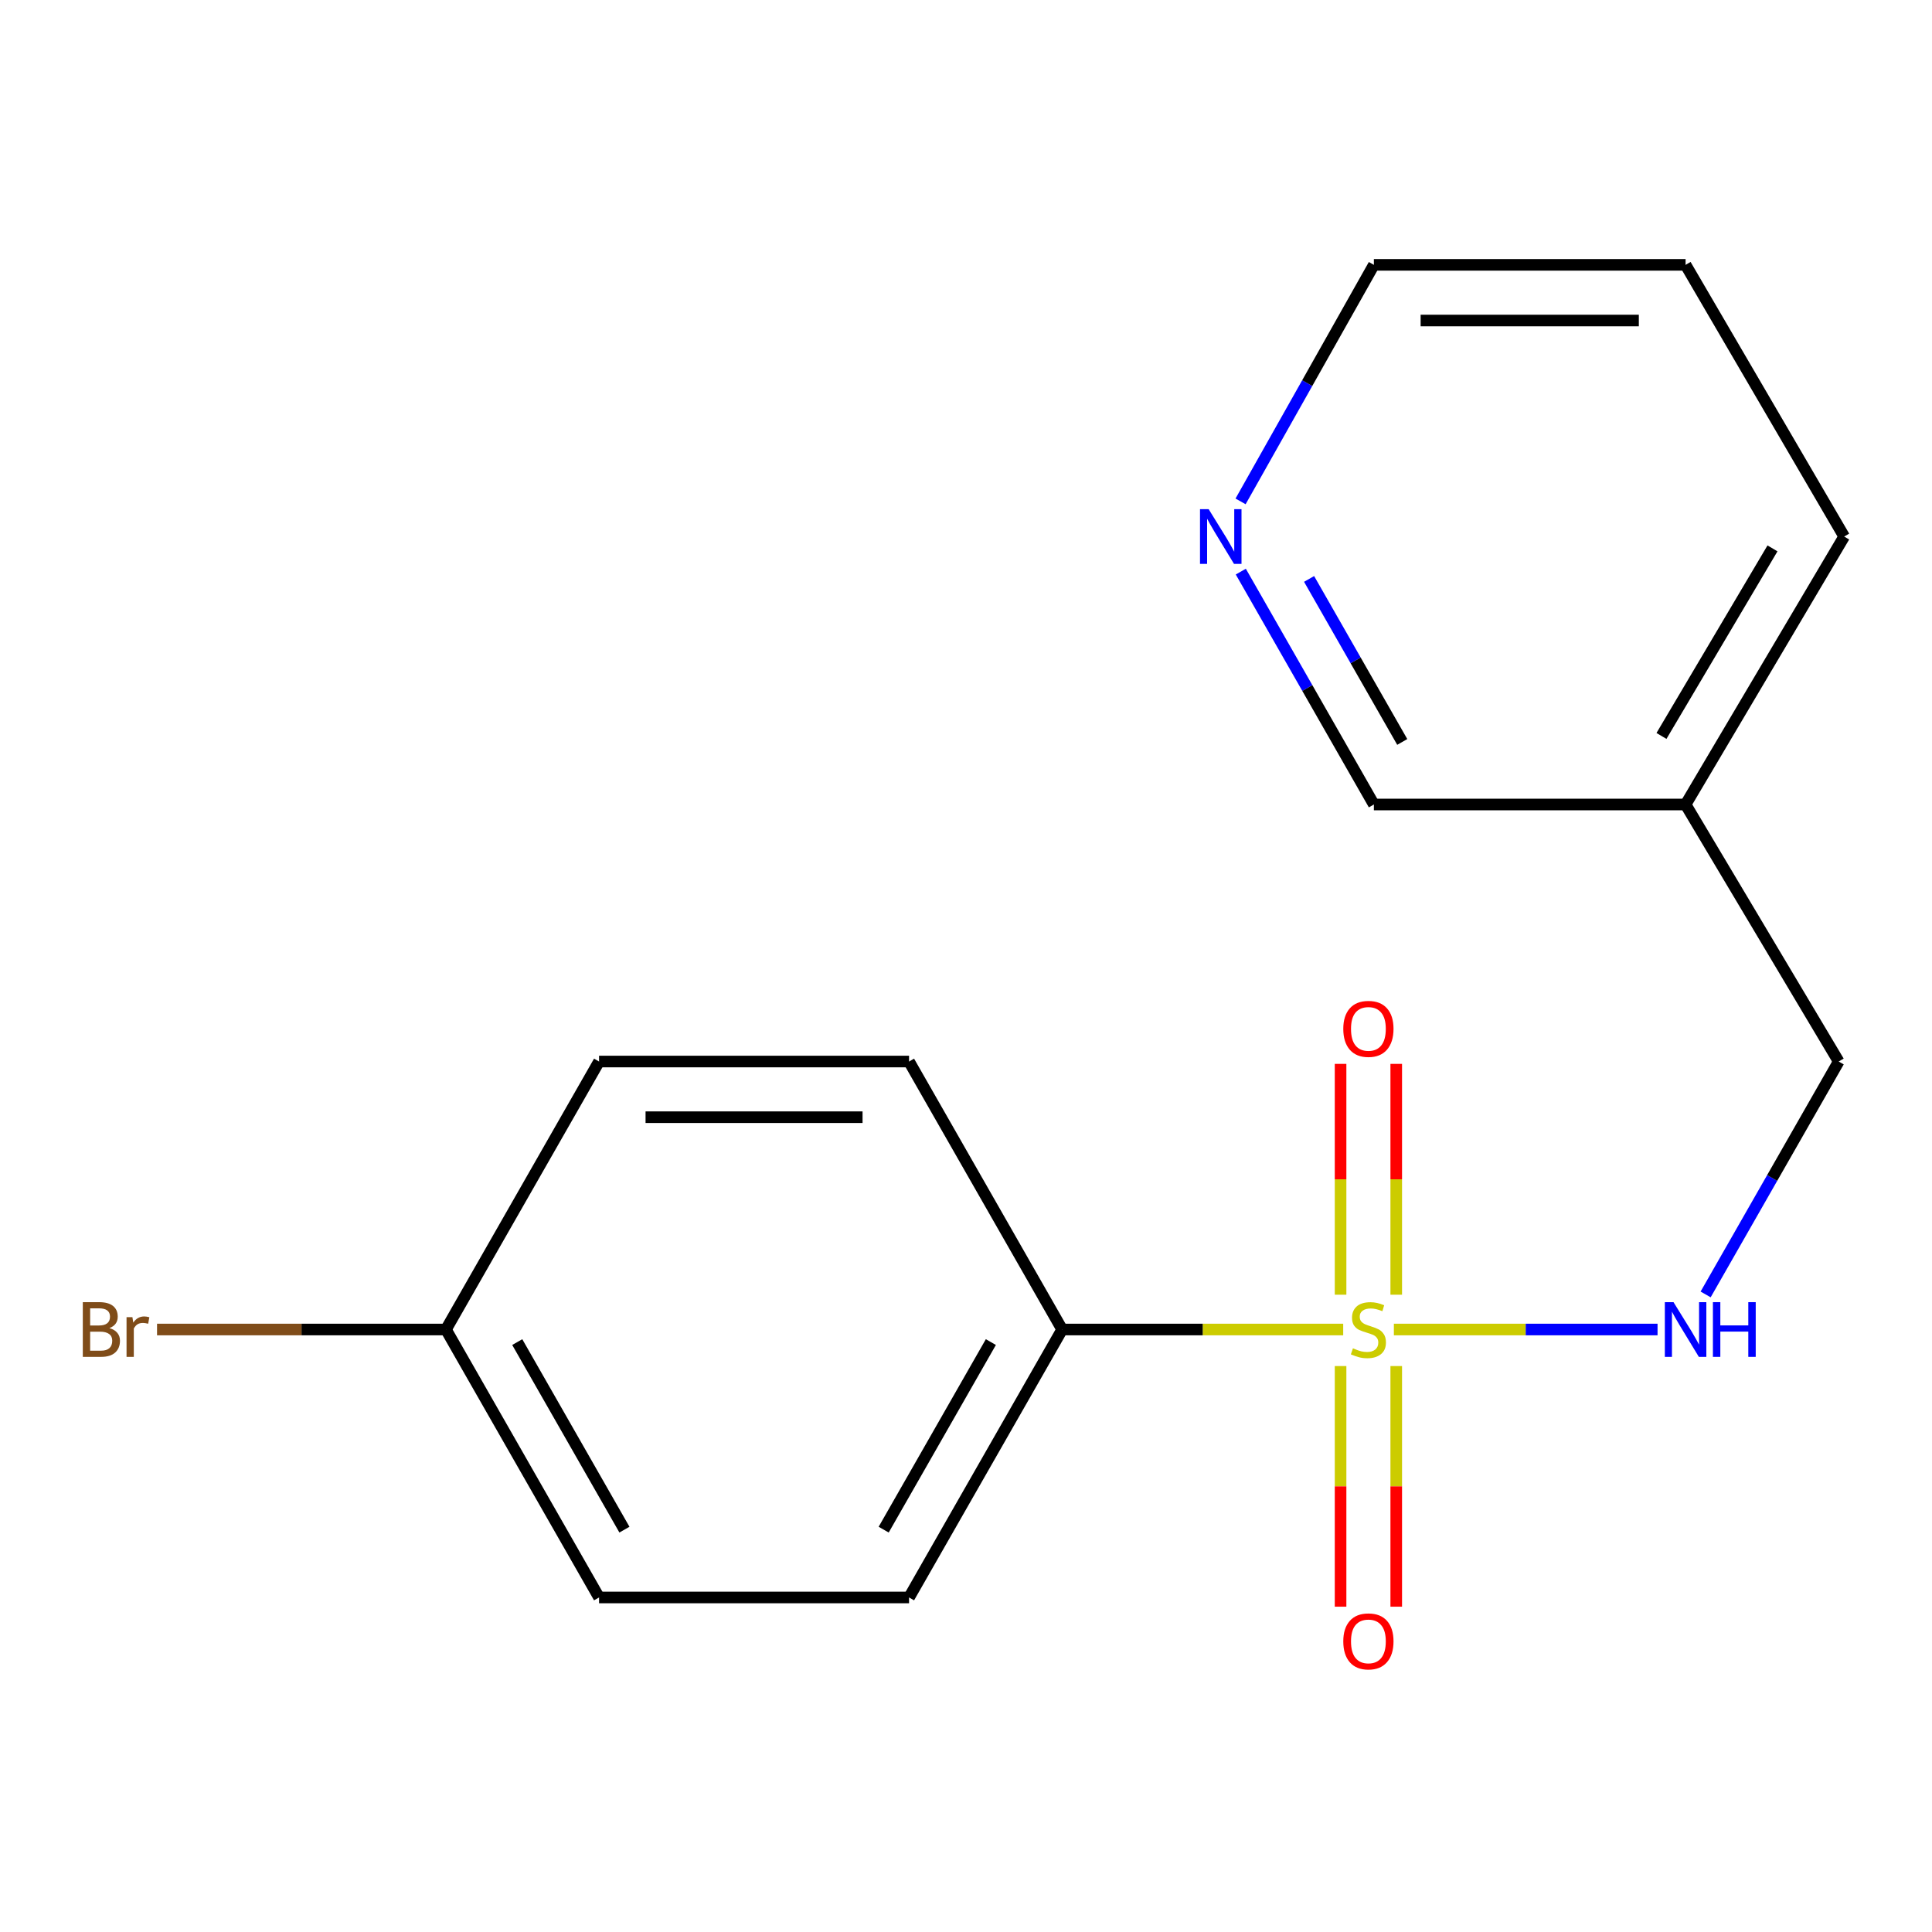 <?xml version='1.0' encoding='iso-8859-1'?>
<svg version='1.1' baseProfile='full'
              xmlns='http://www.w3.org/2000/svg'
                      xmlns:rdkit='http://www.rdkit.org/xml'
                      xmlns:xlink='http://www.w3.org/1999/xlink'
                  xml:space='preserve'
width='1000px' height='1000px' viewBox='0 0 1000 1000'>
<!-- END OF HEADER -->
<rect style='opacity:1.0;fill:#FFFFFF;stroke:none' width='1000' height='1000' x='0' y='0'> </rect>
<path class='bond-0' d='M 721.467,688.153 L 789.705,688.153' style='fill:none;fill-rule:evenodd;stroke:#CCCC00;stroke-width:6px;stroke-linecap:butt;stroke-linejoin:miter;stroke-opacity:1' />
<path class='bond-0' d='M 789.705,688.153 L 857.943,688.153' style='fill:none;fill-rule:evenodd;stroke:#0000FF;stroke-width:6px;stroke-linecap:butt;stroke-linejoin:miter;stroke-opacity:1' />
<path class='bond-1' d='M 695.24,688.153 L 622.507,688.153' style='fill:none;fill-rule:evenodd;stroke:#CCCC00;stroke-width:6px;stroke-linecap:butt;stroke-linejoin:miter;stroke-opacity:1' />
<path class='bond-1' d='M 622.507,688.153 L 549.774,688.153' style='fill:none;fill-rule:evenodd;stroke:#000000;stroke-width:6px;stroke-linecap:butt;stroke-linejoin:miter;stroke-opacity:1' />
<path class='bond-2' d='M 722.69,670.141 L 722.69,610.402' style='fill:none;fill-rule:evenodd;stroke:#CCCC00;stroke-width:6px;stroke-linecap:butt;stroke-linejoin:miter;stroke-opacity:1' />
<path class='bond-2' d='M 722.69,610.402 L 722.69,550.664' style='fill:none;fill-rule:evenodd;stroke:#FF0000;stroke-width:6px;stroke-linecap:butt;stroke-linejoin:miter;stroke-opacity:1' />
<path class='bond-2' d='M 693.876,670.141 L 693.876,610.402' style='fill:none;fill-rule:evenodd;stroke:#CCCC00;stroke-width:6px;stroke-linecap:butt;stroke-linejoin:miter;stroke-opacity:1' />
<path class='bond-2' d='M 693.876,610.402 L 693.876,550.664' style='fill:none;fill-rule:evenodd;stroke:#FF0000;stroke-width:6px;stroke-linecap:butt;stroke-linejoin:miter;stroke-opacity:1' />
<path class='bond-3' d='M 693.876,707.067 L 693.876,769.34' style='fill:none;fill-rule:evenodd;stroke:#CCCC00;stroke-width:6px;stroke-linecap:butt;stroke-linejoin:miter;stroke-opacity:1' />
<path class='bond-3' d='M 693.876,769.34 L 693.876,831.614' style='fill:none;fill-rule:evenodd;stroke:#FF0000;stroke-width:6px;stroke-linecap:butt;stroke-linejoin:miter;stroke-opacity:1' />
<path class='bond-3' d='M 722.69,707.067 L 722.69,769.34' style='fill:none;fill-rule:evenodd;stroke:#CCCC00;stroke-width:6px;stroke-linecap:butt;stroke-linejoin:miter;stroke-opacity:1' />
<path class='bond-3' d='M 722.69,769.34 L 722.69,831.614' style='fill:none;fill-rule:evenodd;stroke:#FF0000;stroke-width:6px;stroke-linecap:butt;stroke-linejoin:miter;stroke-opacity:1' />
<path class='bond-8' d='M 882.831,669.999 L 917.271,609.723' style='fill:none;fill-rule:evenodd;stroke:#0000FF;stroke-width:6px;stroke-linecap:butt;stroke-linejoin:miter;stroke-opacity:1' />
<path class='bond-8' d='M 917.271,609.723 L 951.712,549.446' style='fill:none;fill-rule:evenodd;stroke:#000000;stroke-width:6px;stroke-linecap:butt;stroke-linejoin:miter;stroke-opacity:1' />
<path class='bond-5' d='M 549.774,688.153 L 470.52,826.844' style='fill:none;fill-rule:evenodd;stroke:#000000;stroke-width:6px;stroke-linecap:butt;stroke-linejoin:miter;stroke-opacity:1' />
<path class='bond-5' d='M 512.869,694.661 L 457.391,791.744' style='fill:none;fill-rule:evenodd;stroke:#000000;stroke-width:6px;stroke-linecap:butt;stroke-linejoin:miter;stroke-opacity:1' />
<path class='bond-6' d='M 549.774,688.153 L 470.52,549.446' style='fill:none;fill-rule:evenodd;stroke:#000000;stroke-width:6px;stroke-linecap:butt;stroke-linejoin:miter;stroke-opacity:1' />
<path class='bond-4' d='M 642.235,295.869 L 676.676,356.137' style='fill:none;fill-rule:evenodd;stroke:#0000FF;stroke-width:6px;stroke-linecap:butt;stroke-linejoin:miter;stroke-opacity:1' />
<path class='bond-4' d='M 676.676,356.137 L 711.116,416.406' style='fill:none;fill-rule:evenodd;stroke:#000000;stroke-width:6px;stroke-linecap:butt;stroke-linejoin:miter;stroke-opacity:1' />
<path class='bond-4' d='M 677.585,299.653 L 701.693,341.841' style='fill:none;fill-rule:evenodd;stroke:#0000FF;stroke-width:6px;stroke-linecap:butt;stroke-linejoin:miter;stroke-opacity:1' />
<path class='bond-4' d='M 701.693,341.841 L 725.801,384.029' style='fill:none;fill-rule:evenodd;stroke:#000000;stroke-width:6px;stroke-linecap:butt;stroke-linejoin:miter;stroke-opacity:1' />
<path class='bond-18' d='M 642.116,259.519 L 676.616,198.303' style='fill:none;fill-rule:evenodd;stroke:#0000FF;stroke-width:6px;stroke-linecap:butt;stroke-linejoin:miter;stroke-opacity:1' />
<path class='bond-18' d='M 676.616,198.303 L 711.116,137.087' style='fill:none;fill-rule:evenodd;stroke:#000000;stroke-width:6px;stroke-linecap:butt;stroke-linejoin:miter;stroke-opacity:1' />
<path class='bond-11' d='M 470.52,826.844 L 310.075,826.844' style='fill:none;fill-rule:evenodd;stroke:#000000;stroke-width:6px;stroke-linecap:butt;stroke-linejoin:miter;stroke-opacity:1' />
<path class='bond-10' d='M 470.52,549.446 L 310.075,549.446' style='fill:none;fill-rule:evenodd;stroke:#000000;stroke-width:6px;stroke-linecap:butt;stroke-linejoin:miter;stroke-opacity:1' />
<path class='bond-10' d='M 446.453,578.26 L 334.141,578.26' style='fill:none;fill-rule:evenodd;stroke:#000000;stroke-width:6px;stroke-linecap:butt;stroke-linejoin:miter;stroke-opacity:1' />
<path class='bond-7' d='M 872.458,416.406 L 951.712,549.446' style='fill:none;fill-rule:evenodd;stroke:#000000;stroke-width:6px;stroke-linecap:butt;stroke-linejoin:miter;stroke-opacity:1' />
<path class='bond-13' d='M 872.458,416.406 L 711.116,416.406' style='fill:none;fill-rule:evenodd;stroke:#000000;stroke-width:6px;stroke-linecap:butt;stroke-linejoin:miter;stroke-opacity:1' />
<path class='bond-15' d='M 872.458,416.406 L 954.545,277.715' style='fill:none;fill-rule:evenodd;stroke:#000000;stroke-width:6px;stroke-linecap:butt;stroke-linejoin:miter;stroke-opacity:1' />
<path class='bond-15' d='M 859.975,380.926 L 917.436,283.842' style='fill:none;fill-rule:evenodd;stroke:#000000;stroke-width:6px;stroke-linecap:butt;stroke-linejoin:miter;stroke-opacity:1' />
<path class='bond-9' d='M 230.82,688.153 L 310.075,549.446' style='fill:none;fill-rule:evenodd;stroke:#000000;stroke-width:6px;stroke-linecap:butt;stroke-linejoin:miter;stroke-opacity:1' />
<path class='bond-12' d='M 230.82,688.153 L 156.053,688.153' style='fill:none;fill-rule:evenodd;stroke:#000000;stroke-width:6px;stroke-linecap:butt;stroke-linejoin:miter;stroke-opacity:1' />
<path class='bond-12' d='M 156.053,688.153 L 81.285,688.153' style='fill:none;fill-rule:evenodd;stroke:#7F4C19;stroke-width:6px;stroke-linecap:butt;stroke-linejoin:miter;stroke-opacity:1' />
<path class='bond-17' d='M 230.82,688.153 L 310.075,826.844' style='fill:none;fill-rule:evenodd;stroke:#000000;stroke-width:6px;stroke-linecap:butt;stroke-linejoin:miter;stroke-opacity:1' />
<path class='bond-17' d='M 267.726,694.661 L 323.204,791.744' style='fill:none;fill-rule:evenodd;stroke:#000000;stroke-width:6px;stroke-linecap:butt;stroke-linejoin:miter;stroke-opacity:1' />
<path class='bond-14' d='M 711.116,137.087 L 872.458,137.087' style='fill:none;fill-rule:evenodd;stroke:#000000;stroke-width:6px;stroke-linecap:butt;stroke-linejoin:miter;stroke-opacity:1' />
<path class='bond-14' d='M 735.317,165.901 L 848.257,165.901' style='fill:none;fill-rule:evenodd;stroke:#000000;stroke-width:6px;stroke-linecap:butt;stroke-linejoin:miter;stroke-opacity:1' />
<path class='bond-16' d='M 954.545,277.715 L 872.458,137.087' style='fill:none;fill-rule:evenodd;stroke:#000000;stroke-width:6px;stroke-linecap:butt;stroke-linejoin:miter;stroke-opacity:1' />
<path  class='atom-0' d='M 700.283 697.873
Q 700.603 697.993, 701.923 698.553
Q 703.243 699.113, 704.683 699.473
Q 706.163 699.793, 707.603 699.793
Q 710.283 699.793, 711.843 698.513
Q 713.403 697.193, 713.403 694.913
Q 713.403 693.353, 712.603 692.393
Q 711.843 691.433, 710.643 690.913
Q 709.443 690.393, 707.443 689.793
Q 704.923 689.033, 703.403 688.313
Q 701.923 687.593, 700.843 686.073
Q 699.803 684.553, 699.803 681.993
Q 699.803 678.433, 702.203 676.233
Q 704.643 674.033, 709.443 674.033
Q 712.723 674.033, 716.443 675.593
L 715.523 678.673
Q 712.123 677.273, 709.563 677.273
Q 706.803 677.273, 705.283 678.433
Q 703.763 679.553, 703.803 681.513
Q 703.803 683.033, 704.563 683.953
Q 705.363 684.873, 706.483 685.393
Q 707.643 685.913, 709.563 686.513
Q 712.123 687.313, 713.643 688.113
Q 715.163 688.913, 716.243 690.553
Q 717.363 692.153, 717.363 694.913
Q 717.363 698.833, 714.723 700.953
Q 712.123 703.033, 707.763 703.033
Q 705.243 703.033, 703.323 702.473
Q 701.443 701.953, 699.203 701.033
L 700.283 697.873
' fill='#CCCC00'/>
<path  class='atom-1' d='M 866.198 673.993
L 875.478 688.993
Q 876.398 690.473, 877.878 693.153
Q 879.358 695.833, 879.438 695.993
L 879.438 673.993
L 883.198 673.993
L 883.198 702.313
L 879.318 702.313
L 869.358 685.913
Q 868.198 683.993, 866.958 681.793
Q 865.758 679.593, 865.398 678.913
L 865.398 702.313
L 861.718 702.313
L 861.718 673.993
L 866.198 673.993
' fill='#0000FF'/>
<path  class='atom-1' d='M 886.598 673.993
L 890.438 673.993
L 890.438 686.033
L 904.918 686.033
L 904.918 673.993
L 908.758 673.993
L 908.758 702.313
L 904.918 702.313
L 904.918 689.233
L 890.438 689.233
L 890.438 702.313
L 886.598 702.313
L 886.598 673.993
' fill='#0000FF'/>
<path  class='atom-3' d='M 695.283 532.542
Q 695.283 525.742, 698.643 521.942
Q 702.003 518.142, 708.283 518.142
Q 714.563 518.142, 717.923 521.942
Q 721.283 525.742, 721.283 532.542
Q 721.283 539.422, 717.883 543.342
Q 714.483 547.222, 708.283 547.222
Q 702.043 547.222, 698.643 543.342
Q 695.283 539.462, 695.283 532.542
M 708.283 544.022
Q 712.603 544.022, 714.923 541.142
Q 717.283 538.222, 717.283 532.542
Q 717.283 526.982, 714.923 524.182
Q 712.603 521.342, 708.283 521.342
Q 703.963 521.342, 701.603 524.142
Q 699.283 526.942, 699.283 532.542
Q 699.283 538.262, 701.603 541.142
Q 703.963 544.022, 708.283 544.022
' fill='#FF0000'/>
<path  class='atom-4' d='M 695.283 849.575
Q 695.283 842.775, 698.643 838.975
Q 702.003 835.175, 708.283 835.175
Q 714.563 835.175, 717.923 838.975
Q 721.283 842.775, 721.283 849.575
Q 721.283 856.455, 717.883 860.375
Q 714.483 864.255, 708.283 864.255
Q 702.043 864.255, 698.643 860.375
Q 695.283 856.495, 695.283 849.575
M 708.283 861.055
Q 712.603 861.055, 714.923 858.175
Q 717.283 855.255, 717.283 849.575
Q 717.283 844.015, 714.923 841.215
Q 712.603 838.375, 708.283 838.375
Q 703.963 838.375, 701.603 841.175
Q 699.283 843.975, 699.283 849.575
Q 699.283 855.295, 701.603 858.175
Q 703.963 861.055, 708.283 861.055
' fill='#FF0000'/>
<path  class='atom-5' d='M 625.602 263.555
L 634.882 278.555
Q 635.802 280.035, 637.282 282.715
Q 638.762 285.395, 638.842 285.555
L 638.842 263.555
L 642.602 263.555
L 642.602 291.875
L 638.722 291.875
L 628.762 275.475
Q 627.602 273.555, 626.362 271.355
Q 625.162 269.155, 624.802 268.475
L 624.802 291.875
L 621.122 291.875
L 621.122 263.555
L 625.602 263.555
' fill='#0000FF'/>
<path  class='atom-13' d='M 56.619 687.433
Q 59.339 688.193, 60.699 689.873
Q 62.099 691.513, 62.099 693.953
Q 62.099 697.873, 59.579 700.113
Q 57.099 702.313, 52.379 702.313
L 42.859 702.313
L 42.859 673.993
L 51.219 673.993
Q 56.059 673.993, 58.499 675.953
Q 60.939 677.913, 60.939 681.513
Q 60.939 685.793, 56.619 687.433
M 46.659 677.193
L 46.659 686.073
L 51.219 686.073
Q 54.019 686.073, 55.459 684.953
Q 56.939 683.793, 56.939 681.513
Q 56.939 677.193, 51.219 677.193
L 46.659 677.193
M 52.379 699.113
Q 55.139 699.113, 56.619 697.793
Q 58.099 696.473, 58.099 693.953
Q 58.099 691.633, 56.459 690.473
Q 54.859 689.273, 51.779 689.273
L 46.659 689.273
L 46.659 699.113
L 52.379 699.113
' fill='#7F4C19'/>
<path  class='atom-13' d='M 68.539 681.753
L 68.979 684.593
Q 71.139 681.393, 74.659 681.393
Q 75.779 681.393, 77.299 681.793
L 76.699 685.153
Q 74.979 684.753, 74.019 684.753
Q 72.339 684.753, 71.219 685.433
Q 70.139 686.073, 69.259 687.633
L 69.259 702.313
L 65.499 702.313
L 65.499 681.753
L 68.539 681.753
' fill='#7F4C19'/>
</svg>
